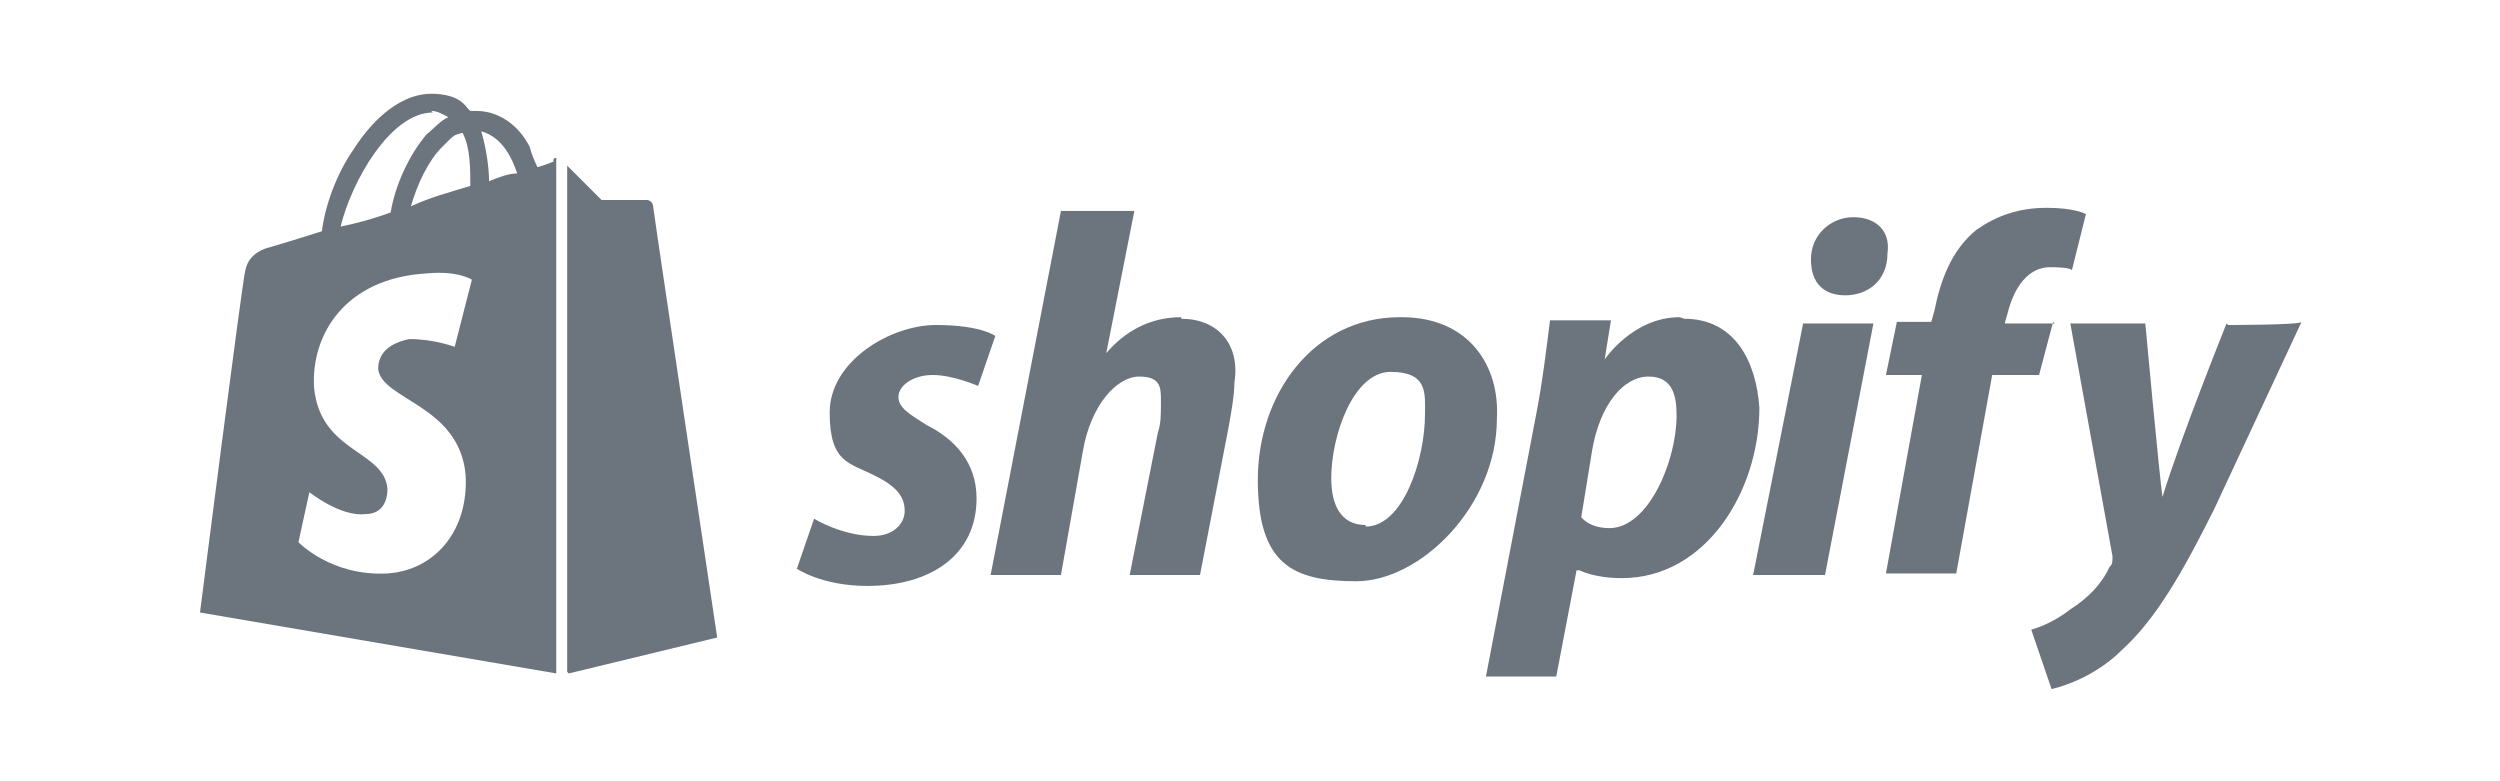 <?xml version="1.0" encoding="UTF-8"?>
<svg id="Layer_1" data-name="Layer 1" xmlns="http://www.w3.org/2000/svg" width="160" height="50" version="1.1" viewBox="0 0 160 50">
  <defs>
    <style>
      .cls-1 {
        fill: #6c757d;
        stroke-width: 0px;
      }
    </style>
  </defs>
  <g>
    <path id="s" class="cls-1" d="M59.3,27.2c-1.1-.7-1.8-1.1-1.8-1.8s.9-1.4,2.2-1.4,2.9.7,2.9.7l1.1-3.2s-.9-.7-3.8-.7-6.8,2.3-6.8,5.6,1.3,3.2,3,4.1c1.4.7,1.8,1.4,1.8,2.2s-.7,1.6-2,1.6c-2,0-3.8-1.1-3.8-1.1l-1.1,3.2s1.6,1.1,4.5,1.1c4.1,0,7-2,7-5.6,0-2.3-1.4-3.8-3.2-4.7Z"/>
    <path id="h" class="cls-1" d="M75.6,20.3c-2,0-3.6.9-4.8,2.3h0l1.8-9.1h-4.7l-4.5,23.3h4.5l1.4-7.9c.5-3,2.2-4.8,3.6-4.8s1.4.7,1.4,1.6,0,1.4-.2,2l-1.8,9.1h4.5l1.8-9.3c.2-1.1.4-2.2.4-3,.4-2.5-1.1-4.1-3.4-4.1Z"/>
    <path id="o" class="cls-1" d="M89.6,20.3c-5.6,0-9.1,5-9.1,10.4s2.2,6.5,6.3,6.5,9-4.8,9-10.4c.2-3.4-1.8-6.5-6.1-6.5ZM87.4,33.6c-1.6,0-2.2-1.3-2.2-3,0-2.7,1.4-6.8,3.8-6.8s2.2,1.4,2.2,2.7c0,2.9-1.4,7.2-3.8,7.2Z"/>
    <path id="p" class="cls-1" d="M107.5,20.3c-3,0-4.8,2.7-4.8,2.7h0l.4-2.5h-3.9c-.2,1.6-.5,4.1-.9,6.1l-3.2,16.7h4.5l1.3-6.8h.2s.9.5,2.7.5c5.4,0,8.8-5.6,8.8-10.9-.2-3-1.6-5.7-4.8-5.7ZM103,33.8c-1.3,0-1.8-.7-1.8-.7l.7-4.3c.5-2.9,2-4.7,3.6-4.7s1.8,1.3,1.8,2.5c0,2.9-1.8,7.2-4.3,7.2Z"/>
    <path id="dot" class="cls-1" d="M118.6,13.9c-1.4,0-2.7,1.1-2.7,2.7s.9,2.3,2.2,2.3h0c1.4,0,2.7-.9,2.7-2.7.2-1.4-.7-2.3-2.2-2.3Z"/>
    <polygon id="i" class="cls-1" points="112.2 36.8 116.8 36.8 119.9 20.7 115.4 20.7 112.2 36.8"/>
    <path id="f" class="cls-1" d="M131.5,20.7h-3.2l.2-.7c.4-1.6,1.3-2.9,2.7-2.9s1.4.2,1.4.2l.9-3.6s-.7-.4-2.5-.4-3.2.5-4.5,1.4c-1.6,1.3-2.3,3.2-2.7,5.2l-.2.7h-2.2l-.7,3.4h2.3l-2.3,12.7h4.5l2.3-12.7h3l.9-3.4Z"/>
    <path id="y" class="cls-1" d="M142.5,20.7s-2.9,7.2-4.1,11.1h0c-.2-1.3-1.1-11.1-1.1-11.1h-4.8l2.7,14.9c0,.4,0,.5-.2.7-.5,1.1-1.4,2-2.5,2.7-.9.7-1.8,1.1-2.5,1.3l1.3,3.8c.9-.2,2.9-.9,4.5-2.5,2.2-2,3.9-5,5.9-9l5.6-12c0,.2-4.7.2-4.7.2Z"/>
  </g>
  <g>
    <path class="cls-1" d="M35.5,10.3s-.4.2-1.1.4c-.2-.4-.4-.9-.5-1.3-.7-1.4-2-2.3-3.4-2.3h-.4l-.2-.2c-.5-.7-1.4-.9-2.3-.9-1.8,0-3.6,1.4-5,3.6-1.1,1.6-1.8,3.6-2,5.2-2.2.7-3.6,1.1-3.6,1.1q-1.1.4-1.3,1.4c-.2.7-2.9,21.9-2.9,21.9l22.8,3.9V10.1c-.2,0-.2.2-.2.2ZM30.1,11.9c-1.3.4-2.5.7-3.8,1.3.4-1.4,1.1-2.9,2-3.8s.7-.7,1.3-.9c.5.9.5,2.3.5,3.4ZM27.6,7.1c.4,0,.7.2,1.1.4-.5.2-.9.7-1.4,1.1-1.1,1.3-2,3.2-2.3,5-1.1.4-2.2.7-3.2.9.7-2.9,3.2-7.3,5.9-7.3ZM24.2,23.6c.2,2,5.2,2.3,5.6,6.8.2,3.6-2,6.1-5,6.3-3.6.2-5.7-2-5.7-2l.7-3.2s2,1.6,3.6,1.4c1.1,0,1.4-.9,1.4-1.6-.2-2.5-4.3-2.3-4.7-6.5-.2-3.4,2-7,7.2-7.3,2-.2,2.9.4,2.9.4l-1.1,4.3s-1.3-.5-2.9-.5c-2,.4-2,1.6-2,2ZM31.3,11.6c0-.9-.2-2.2-.5-3.2,1.4.4,2,1.8,2.3,2.7-.5,0-1.1.2-1.8.5Z"/>
    <path class="cls-1" d="M36.4,43.1l9.5-2.3s-4.1-27.4-4.1-27.6-.2-.4-.4-.4h-2.9l-2.2-2.2v32.4Z"/>
  </g>
</svg>